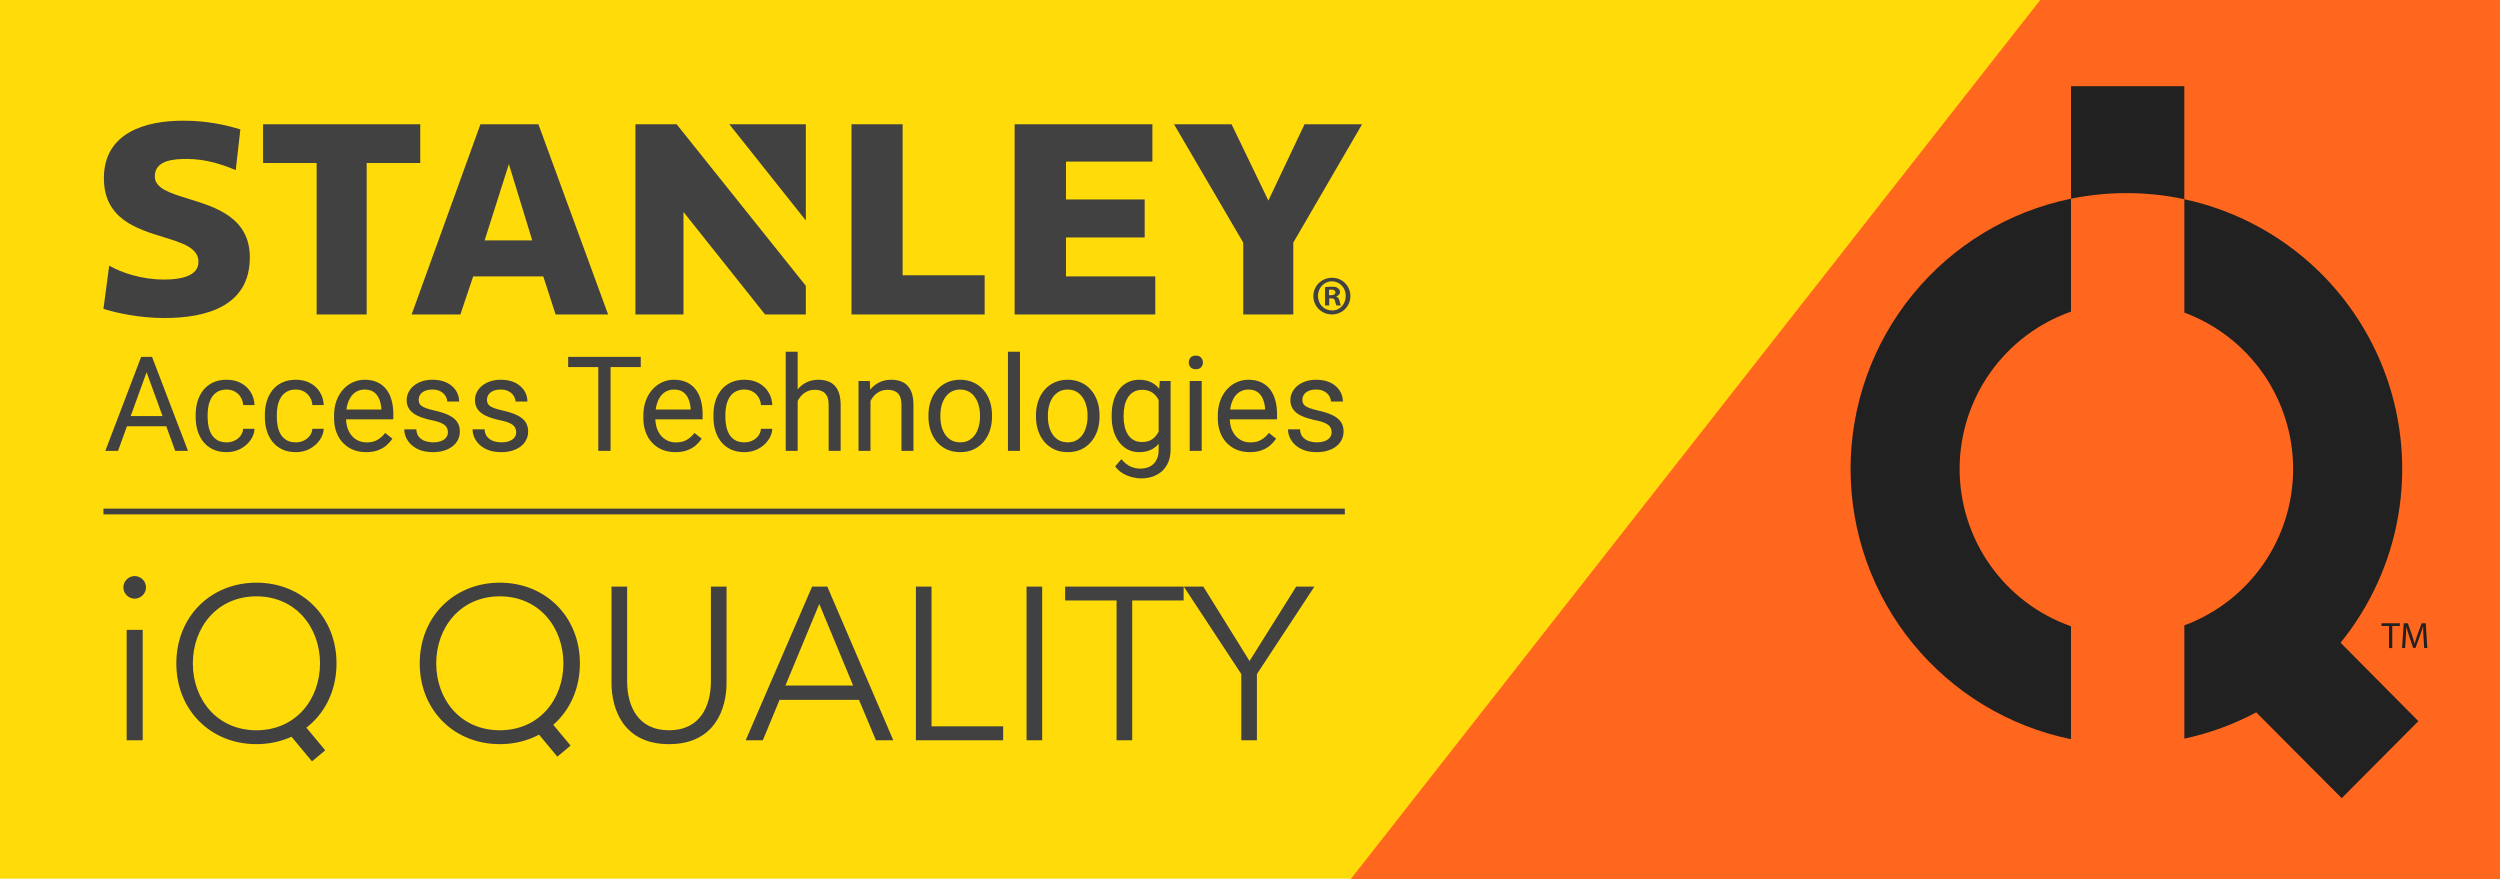 <svg width="435" height="153" viewBox="0 0 435 153" fill="none" xmlns="http://www.w3.org/2000/svg">
<path d="M0 0H435V152.89H0V0Z" fill="#FFDB0A"/>
<path fill-rule="evenodd" clip-rule="evenodd" d="M18.997 46.227C21.222 47.472 24.598 48.64 28.587 48.64C31.349 48.64 34.533 48.095 34.533 45.565C34.533 43.125 31.737 42.267 28.449 41.258C23.762 39.82 18.077 38.075 18.077 31.005C18.077 23.063 25.327 21 31.848 21C36.068 21 39.29 21.74 41.822 22.518L41.016 29.604C38.715 28.63 35.838 27.657 32.539 27.657C30.352 27.657 26.938 27.813 26.938 30.694C26.938 32.79 29.607 33.61 32.801 34.591C37.555 36.052 43.471 37.87 43.471 44.786C43.471 53.351 35.799 55.336 28.587 55.336C24.214 55.336 20.186 54.441 18 53.74L18.997 46.227ZM73.124 21.623H45.773V28.358H55.095V54.713H63.802V28.358H73.124V21.623ZM220.697 34.898L226.988 21.623H237L225.031 42.217V54.713H216.324V42.217L204.278 21.623H214.291L220.697 34.898ZM110.564 21.623V54.713H118.926V36.883L133.12 54.713H140.216V49.73L117.737 21.623H110.564ZM140.216 21.623V38.363L126.905 21.623H140.216ZM185.482 41.321H199.176V34.703H185.482V28.124H200.519V21.623H176.544V54.713H201.018V48.095H185.482V41.321ZM148.157 21.623H157.057V47.901H171.327V54.713H148.157V21.623ZM96.677 54.713H105.807L93.685 21.623H83.596L71.628 54.713H80.106L82.331 48.095H94.529L96.677 54.713ZM84.325 41.828L88.545 28.552L92.611 41.828H84.325ZM234.967 51.521C234.967 49.73 233.547 48.329 231.783 48.329C229.98 48.329 228.522 49.73 228.522 51.521C228.522 53.273 229.942 54.713 231.744 54.713C233.547 54.713 234.967 53.312 234.967 51.521ZM229.328 51.482C229.328 50.12 230.364 48.952 231.744 48.952C233.164 48.952 234.161 50.12 234.161 51.482C234.161 52.884 233.164 54.051 231.783 54.013C230.364 54.013 229.328 52.922 229.328 51.482ZM230.555 53.156H231.284V51.91H231.629C232.051 51.91 232.243 52.027 232.282 52.377L232.308 52.467C232.409 52.809 232.479 53.048 232.55 53.156H233.317C233.241 53.039 233.202 52.884 233.087 52.377C232.972 51.949 232.819 51.716 232.512 51.599V51.56C232.857 51.443 233.164 51.21 233.164 50.82C233.164 50.509 233.01 50.314 232.819 50.158C232.588 49.964 232.358 49.886 231.744 49.886C231.246 49.886 230.824 49.925 230.555 49.964V53.156ZM231.629 51.365H231.284H231.246V50.431C231.323 50.392 231.476 50.392 231.668 50.392C232.128 50.392 232.358 50.587 232.358 50.898C232.358 51.21 232.051 51.365 231.629 51.365Z" fill="#414141"/>
<path d="M25.951 63.548L20.538 78.451H18.326L24.559 62.099H25.985L25.951 63.548ZM30.488 78.451L25.064 63.548L25.03 62.099H26.456L32.712 78.451H30.488ZM30.207 72.397V74.172H21.021V72.397H30.207ZM39.45 76.968C39.944 76.968 40.401 76.867 40.82 76.665C41.24 76.463 41.584 76.186 41.853 75.834C42.123 75.475 42.276 75.067 42.314 74.61H44.291C44.253 75.329 44.01 75.999 43.56 76.62C43.119 77.234 42.539 77.732 41.82 78.114C41.101 78.488 40.311 78.675 39.45 78.675C38.537 78.675 37.739 78.514 37.058 78.192C36.384 77.87 35.823 77.429 35.373 76.867C34.932 76.306 34.599 75.662 34.374 74.936C34.157 74.202 34.048 73.427 34.048 72.611V72.139C34.048 71.323 34.157 70.552 34.374 69.826C34.599 69.092 34.932 68.444 35.373 67.883C35.823 67.321 36.384 66.879 37.058 66.558C37.739 66.236 38.537 66.075 39.45 66.075C40.401 66.075 41.232 66.269 41.943 66.659C42.655 67.04 43.212 67.565 43.617 68.231C44.029 68.89 44.253 69.638 44.291 70.477H42.314C42.276 69.975 42.134 69.522 41.887 69.118C41.648 68.714 41.318 68.392 40.899 68.152C40.487 67.905 40.004 67.782 39.45 67.782C38.814 67.782 38.279 67.909 37.844 68.163C37.417 68.411 37.077 68.748 36.822 69.174C36.575 69.594 36.395 70.061 36.283 70.578C36.178 71.087 36.126 71.608 36.126 72.139V72.611C36.126 73.142 36.178 73.666 36.283 74.183C36.388 74.7 36.564 75.168 36.811 75.587C37.066 76.006 37.406 76.343 37.833 76.598C38.267 76.845 38.806 76.968 39.45 76.968ZM51.489 76.968C51.983 76.968 52.44 76.867 52.859 76.665C53.279 76.463 53.623 76.186 53.893 75.834C54.162 75.475 54.316 75.067 54.353 74.61H56.33C56.292 75.329 56.049 75.999 55.6 76.62C55.158 77.234 54.578 77.732 53.859 78.114C53.14 78.488 52.35 78.675 51.489 78.675C50.576 78.675 49.779 78.514 49.097 78.192C48.423 77.87 47.862 77.429 47.413 76.867C46.971 76.306 46.638 75.662 46.413 74.936C46.196 74.202 46.087 73.427 46.087 72.611V72.139C46.087 71.323 46.196 70.552 46.413 69.826C46.638 69.092 46.971 68.444 47.413 67.883C47.862 67.321 48.423 66.879 49.097 66.558C49.779 66.236 50.576 66.075 51.489 66.075C52.44 66.075 53.271 66.269 53.982 66.659C54.694 67.04 55.252 67.565 55.656 68.231C56.068 68.89 56.292 69.638 56.33 70.477H54.353C54.316 69.975 54.173 69.522 53.926 69.118C53.687 68.714 53.357 68.392 52.938 68.152C52.526 67.905 52.043 67.782 51.489 67.782C50.853 67.782 50.318 67.909 49.883 68.163C49.456 68.411 49.116 68.748 48.861 69.174C48.614 69.594 48.435 70.061 48.322 70.578C48.217 71.087 48.165 71.608 48.165 72.139V72.611C48.165 73.142 48.217 73.666 48.322 74.183C48.427 74.7 48.603 75.168 48.85 75.587C49.105 76.006 49.445 76.343 49.872 76.598C50.306 76.845 50.845 76.968 51.489 76.968ZM63.708 78.675C62.862 78.675 62.095 78.533 61.406 78.249C60.724 77.957 60.137 77.548 59.643 77.024C59.156 76.5 58.782 75.879 58.52 75.16C58.258 74.441 58.127 73.655 58.127 72.802V72.33C58.127 71.342 58.273 70.462 58.565 69.691C58.856 68.912 59.253 68.253 59.755 67.714C60.257 67.175 60.825 66.767 61.462 66.49C62.098 66.213 62.757 66.075 63.438 66.075C64.307 66.075 65.056 66.224 65.685 66.524C66.321 66.823 66.841 67.243 67.246 67.782C67.65 68.313 67.949 68.942 68.144 69.668C68.339 70.387 68.436 71.173 68.436 72.027V72.959H59.362V71.263H66.358V71.106C66.329 70.567 66.216 70.043 66.022 69.534C65.834 69.025 65.535 68.605 65.123 68.276C64.711 67.946 64.15 67.782 63.438 67.782C62.967 67.782 62.533 67.883 62.136 68.085C61.739 68.28 61.398 68.572 61.114 68.961C60.829 69.35 60.608 69.826 60.451 70.387C60.294 70.949 60.215 71.596 60.215 72.33V72.802C60.215 73.378 60.294 73.921 60.451 74.43C60.616 74.932 60.852 75.374 61.159 75.755C61.473 76.137 61.851 76.437 62.293 76.654C62.742 76.871 63.251 76.979 63.82 76.979C64.554 76.979 65.175 76.83 65.685 76.53C66.194 76.231 66.639 75.83 67.021 75.329L68.279 76.328C68.017 76.725 67.684 77.103 67.279 77.462C66.875 77.822 66.377 78.114 65.786 78.338C65.202 78.563 64.509 78.675 63.708 78.675ZM77.937 75.228C77.937 74.928 77.87 74.651 77.735 74.396C77.608 74.134 77.342 73.898 76.938 73.689C76.541 73.472 75.942 73.285 75.141 73.127C74.467 72.985 73.857 72.817 73.31 72.622C72.771 72.427 72.311 72.192 71.929 71.915C71.554 71.638 71.266 71.312 71.064 70.937C70.862 70.563 70.761 70.125 70.761 69.624C70.761 69.144 70.866 68.691 71.075 68.265C71.292 67.838 71.596 67.46 71.985 67.13C72.382 66.801 72.857 66.543 73.411 66.355C73.965 66.168 74.583 66.075 75.264 66.075C76.237 66.075 77.069 66.247 77.757 66.591C78.446 66.936 78.974 67.396 79.341 67.973C79.708 68.542 79.891 69.174 79.891 69.871H77.814C77.814 69.534 77.712 69.208 77.51 68.894C77.316 68.572 77.027 68.306 76.645 68.096C76.271 67.886 75.811 67.782 75.264 67.782C74.688 67.782 74.22 67.871 73.86 68.051C73.508 68.223 73.25 68.444 73.085 68.714C72.928 68.983 72.85 69.268 72.85 69.567C72.85 69.792 72.887 69.994 72.962 70.174C73.044 70.346 73.186 70.507 73.389 70.657C73.591 70.799 73.875 70.934 74.242 71.061C74.609 71.188 75.077 71.316 75.646 71.443C76.642 71.667 77.462 71.937 78.106 72.251C78.749 72.566 79.228 72.951 79.543 73.408C79.857 73.865 80.015 74.419 80.015 75.07C80.015 75.602 79.902 76.088 79.678 76.53C79.461 76.972 79.142 77.354 78.723 77.676C78.311 77.99 77.817 78.237 77.241 78.417C76.672 78.589 76.032 78.675 75.32 78.675C74.25 78.675 73.344 78.484 72.603 78.103C71.861 77.721 71.3 77.227 70.918 76.62C70.536 76.014 70.345 75.374 70.345 74.7H72.434C72.464 75.269 72.629 75.722 72.928 76.058C73.228 76.388 73.595 76.624 74.029 76.766C74.463 76.901 74.894 76.968 75.32 76.968C75.889 76.968 76.365 76.893 76.747 76.744C77.136 76.594 77.432 76.388 77.634 76.126C77.836 75.864 77.937 75.564 77.937 75.228ZM89.819 75.228C89.819 74.928 89.751 74.651 89.617 74.396C89.489 74.134 89.224 73.898 88.819 73.689C88.422 73.472 87.824 73.285 87.022 73.127C86.349 72.985 85.738 72.817 85.192 72.622C84.653 72.427 84.192 72.192 83.811 71.915C83.436 71.638 83.148 71.312 82.946 70.937C82.744 70.563 82.643 70.125 82.643 69.624C82.643 69.144 82.747 68.691 82.957 68.265C83.174 67.838 83.477 67.46 83.867 67.13C84.263 66.801 84.739 66.543 85.293 66.355C85.847 66.168 86.465 66.075 87.146 66.075C88.119 66.075 88.95 66.247 89.639 66.591C90.328 66.936 90.856 67.396 91.223 67.973C91.59 68.542 91.773 69.174 91.773 69.871H89.695C89.695 69.534 89.594 69.208 89.392 68.894C89.197 68.572 88.909 68.306 88.527 68.096C88.153 67.886 87.692 67.782 87.146 67.782C86.57 67.782 86.102 67.871 85.742 68.051C85.39 68.223 85.132 68.444 84.967 68.714C84.81 68.983 84.731 69.268 84.731 69.567C84.731 69.792 84.769 69.994 84.844 70.174C84.926 70.346 85.068 70.507 85.27 70.657C85.473 70.799 85.757 70.934 86.124 71.061C86.491 71.188 86.959 71.316 87.528 71.443C88.524 71.667 89.343 71.937 89.987 72.251C90.631 72.566 91.11 72.951 91.425 73.408C91.739 73.865 91.897 74.419 91.897 75.07C91.897 75.602 91.784 76.088 91.56 76.53C91.342 76.972 91.024 77.354 90.605 77.676C90.193 77.99 89.699 78.237 89.123 78.417C88.553 78.589 87.913 78.675 87.202 78.675C86.132 78.675 85.226 78.484 84.484 78.103C83.743 77.721 83.182 77.227 82.8 76.62C82.418 76.014 82.227 75.374 82.227 74.7H84.316C84.346 75.269 84.511 75.722 84.81 76.058C85.109 76.388 85.476 76.624 85.911 76.766C86.345 76.901 86.775 76.968 87.202 76.968C87.771 76.968 88.247 76.893 88.628 76.744C89.018 76.594 89.314 76.388 89.516 76.126C89.718 75.864 89.819 75.564 89.819 75.228ZM106.238 62.099V78.451H104.104V62.099H106.238ZM111.494 62.099V63.873H98.859V62.099H111.494ZM117.524 78.675C116.678 78.675 115.911 78.533 115.222 78.249C114.541 77.957 113.953 77.548 113.459 77.024C112.972 76.5 112.598 75.879 112.336 75.16C112.074 74.441 111.943 73.655 111.943 72.802V72.33C111.943 71.342 112.089 70.462 112.381 69.691C112.673 68.912 113.07 68.253 113.571 67.714C114.073 67.175 114.642 66.767 115.278 66.49C115.915 66.213 116.574 66.075 117.255 66.075C118.123 66.075 118.872 66.224 119.501 66.524C120.137 66.823 120.658 67.243 121.062 67.782C121.466 68.313 121.766 68.942 121.96 69.668C122.155 70.387 122.252 71.173 122.252 72.027V72.959H113.178V71.263H120.175V71.106C120.145 70.567 120.033 70.043 119.838 69.534C119.651 69.025 119.351 68.605 118.939 68.276C118.528 67.946 117.966 67.782 117.255 67.782C116.783 67.782 116.349 67.883 115.952 68.085C115.555 68.28 115.215 68.572 114.93 68.961C114.646 69.35 114.425 69.826 114.268 70.387C114.11 70.949 114.032 71.596 114.032 72.33V72.802C114.032 73.378 114.11 73.921 114.268 74.43C114.432 74.932 114.668 75.374 114.975 75.755C115.29 76.137 115.668 76.437 116.109 76.654C116.559 76.871 117.068 76.979 117.637 76.979C118.37 76.979 118.992 76.83 119.501 76.53C120.01 76.231 120.456 75.83 120.837 75.329L122.095 76.328C121.833 76.725 121.5 77.103 121.096 77.462C120.691 77.822 120.194 78.114 119.602 78.338C119.018 78.563 118.326 78.675 117.524 78.675ZM129.541 76.968C130.035 76.968 130.492 76.867 130.911 76.665C131.33 76.463 131.675 76.186 131.944 75.834C132.214 75.475 132.367 75.067 132.405 74.61H134.381C134.344 75.329 134.101 75.999 133.651 76.62C133.21 77.234 132.629 77.732 131.911 78.114C131.192 78.488 130.402 78.675 129.541 78.675C128.628 78.675 127.83 78.514 127.149 78.192C126.475 77.87 125.914 77.429 125.464 76.867C125.023 76.306 124.689 75.662 124.465 74.936C124.248 74.202 124.139 73.427 124.139 72.611V72.139C124.139 71.323 124.248 70.552 124.465 69.826C124.689 69.092 125.023 68.444 125.464 67.883C125.914 67.321 126.475 66.879 127.149 66.558C127.83 66.236 128.628 66.075 129.541 66.075C130.492 66.075 131.323 66.269 132.034 66.659C132.745 67.04 133.303 67.565 133.708 68.231C134.119 68.89 134.344 69.638 134.381 70.477H132.405C132.367 69.975 132.225 69.522 131.978 69.118C131.738 68.714 131.409 68.392 130.99 68.152C130.578 67.905 130.095 67.782 129.541 67.782C128.905 67.782 128.369 67.909 127.935 68.163C127.508 68.411 127.168 68.748 126.913 69.174C126.666 69.594 126.486 70.061 126.374 70.578C126.269 71.087 126.217 71.608 126.217 72.139V72.611C126.217 73.142 126.269 73.666 126.374 74.183C126.479 74.7 126.655 75.168 126.902 75.587C127.156 76.006 127.497 76.343 127.924 76.598C128.358 76.845 128.897 76.968 129.541 76.968ZM138.795 61.201V78.451H136.717V61.201H138.795ZM138.301 71.915L137.436 71.881C137.444 71.05 137.567 70.282 137.807 69.579C138.046 68.867 138.383 68.25 138.817 67.725C139.252 67.201 139.768 66.797 140.367 66.513C140.974 66.221 141.644 66.075 142.377 66.075C142.976 66.075 143.515 66.157 143.995 66.322C144.474 66.479 144.882 66.734 145.219 67.085C145.563 67.437 145.825 67.894 146.005 68.456C146.185 69.01 146.274 69.687 146.274 70.488V78.451H144.186V70.466C144.186 69.829 144.092 69.32 143.905 68.938C143.718 68.549 143.444 68.268 143.085 68.096C142.726 67.916 142.284 67.827 141.76 67.827C141.243 67.827 140.771 67.935 140.345 68.152C139.925 68.369 139.562 68.669 139.255 69.051C138.956 69.433 138.72 69.871 138.548 70.365C138.383 70.851 138.301 71.368 138.301 71.915ZM151.463 68.894V78.451H149.385V66.299H151.351L151.463 68.894ZM150.969 71.915L150.104 71.881C150.111 71.05 150.235 70.282 150.475 69.579C150.714 68.867 151.051 68.25 151.485 67.725C151.92 67.201 152.436 66.797 153.035 66.513C153.642 66.221 154.312 66.075 155.045 66.075C155.644 66.075 156.183 66.157 156.663 66.322C157.142 66.479 157.55 66.734 157.887 67.085C158.231 67.437 158.493 67.894 158.673 68.456C158.853 69.01 158.942 69.687 158.942 70.488V78.451H156.854V70.466C156.854 69.829 156.76 69.32 156.573 68.938C156.386 68.549 156.112 68.268 155.753 68.096C155.394 67.916 154.952 67.827 154.428 67.827C153.911 67.827 153.439 67.935 153.013 68.152C152.593 68.369 152.23 68.669 151.923 69.051C151.624 69.433 151.388 69.871 151.216 70.365C151.051 70.851 150.969 71.368 150.969 71.915ZM161.548 72.51V72.251C161.548 71.375 161.675 70.563 161.93 69.814C162.184 69.058 162.551 68.403 163.03 67.849C163.509 67.287 164.09 66.853 164.771 66.546C165.452 66.232 166.216 66.075 167.062 66.075C167.916 66.075 168.683 66.232 169.364 66.546C170.053 66.853 170.637 67.287 171.116 67.849C171.603 68.403 171.973 69.058 172.228 69.814C172.483 70.563 172.61 71.375 172.61 72.251V72.51C172.61 73.386 172.483 74.198 172.228 74.947C171.973 75.695 171.603 76.35 171.116 76.912C170.637 77.466 170.057 77.9 169.375 78.215C168.702 78.522 167.938 78.675 167.084 78.675C166.231 78.675 165.464 78.522 164.782 78.215C164.101 77.9 163.517 77.466 163.03 76.912C162.551 76.35 162.184 75.695 161.93 74.947C161.675 74.198 161.548 73.386 161.548 72.51ZM163.625 72.251V72.51C163.625 73.116 163.697 73.689 163.839 74.228C163.981 74.76 164.194 75.231 164.479 75.643C164.771 76.055 165.134 76.38 165.568 76.62C166.003 76.852 166.508 76.968 167.084 76.968C167.653 76.968 168.151 76.852 168.578 76.62C169.012 76.38 169.372 76.055 169.656 75.643C169.941 75.231 170.154 74.76 170.296 74.228C170.446 73.689 170.521 73.116 170.521 72.51V72.251C170.521 71.652 170.446 71.087 170.296 70.556C170.154 70.016 169.937 69.541 169.645 69.129C169.361 68.71 169.001 68.381 168.567 68.141C168.14 67.901 167.639 67.782 167.062 67.782C166.493 67.782 165.991 67.901 165.557 68.141C165.13 68.381 164.771 68.71 164.479 69.129C164.194 69.541 163.981 70.016 163.839 70.556C163.697 71.087 163.625 71.652 163.625 72.251ZM177.473 61.201V78.451H175.384V61.201H177.473ZM180.258 72.51V72.251C180.258 71.375 180.385 70.563 180.64 69.814C180.894 69.058 181.261 68.403 181.74 67.849C182.219 67.287 182.8 66.853 183.481 66.546C184.162 66.232 184.926 66.075 185.772 66.075C186.625 66.075 187.393 66.232 188.074 66.546C188.763 66.853 189.347 67.287 189.826 67.849C190.313 68.403 190.683 69.058 190.938 69.814C191.193 70.563 191.32 71.375 191.32 72.251V72.51C191.32 73.386 191.193 74.198 190.938 74.947C190.683 75.695 190.313 76.35 189.826 76.912C189.347 77.466 188.767 77.9 188.085 78.215C187.412 78.522 186.648 78.675 185.794 78.675C184.941 78.675 184.174 78.522 183.492 78.215C182.811 77.9 182.227 77.466 181.74 76.912C181.261 76.35 180.894 75.695 180.64 74.947C180.385 74.198 180.258 73.386 180.258 72.51ZM182.335 72.251V72.51C182.335 73.116 182.407 73.689 182.549 74.228C182.691 74.76 182.904 75.231 183.189 75.643C183.481 76.055 183.844 76.38 184.278 76.62C184.713 76.852 185.218 76.968 185.794 76.968C186.363 76.968 186.861 76.852 187.288 76.62C187.722 76.38 188.082 76.055 188.366 75.643C188.651 75.231 188.864 74.76 189.006 74.228C189.156 73.689 189.231 73.116 189.231 72.51V72.251C189.231 71.652 189.156 71.087 189.006 70.556C188.864 70.016 188.647 69.541 188.355 69.129C188.07 68.71 187.711 68.381 187.277 68.141C186.85 67.901 186.348 67.782 185.772 67.782C185.203 67.782 184.701 67.901 184.267 68.141C183.84 68.381 183.481 68.71 183.189 69.129C182.904 69.541 182.691 70.016 182.549 70.556C182.407 71.087 182.335 71.652 182.335 72.251ZM201.798 66.299H203.685V78.192C203.685 79.263 203.467 80.176 203.033 80.933C202.599 81.689 201.993 82.261 201.214 82.651C200.443 83.048 199.552 83.246 198.541 83.246C198.122 83.246 197.628 83.179 197.059 83.044C196.497 82.917 195.943 82.696 195.396 82.381C194.857 82.074 194.404 81.659 194.038 81.135L195.127 79.899C195.636 80.513 196.168 80.94 196.722 81.18C197.283 81.419 197.837 81.539 198.384 81.539C199.043 81.539 199.612 81.415 200.091 81.168C200.57 80.921 200.941 80.555 201.203 80.068C201.472 79.589 201.607 78.997 201.607 78.293V68.972L201.798 66.299ZM193.431 72.51V72.274C193.431 71.346 193.54 70.503 193.757 69.747C193.981 68.983 194.3 68.328 194.711 67.782C195.131 67.235 195.636 66.816 196.228 66.524C196.819 66.224 197.485 66.075 198.227 66.075C198.99 66.075 199.657 66.209 200.226 66.479C200.802 66.741 201.289 67.127 201.686 67.636C202.09 68.137 202.408 68.744 202.64 69.455C202.872 70.166 203.033 70.971 203.123 71.87V72.903C203.041 73.794 202.88 74.595 202.64 75.306C202.408 76.017 202.09 76.624 201.686 77.125C201.289 77.627 200.802 78.013 200.226 78.282C199.649 78.544 198.975 78.675 198.204 78.675C197.478 78.675 196.819 78.522 196.228 78.215C195.644 77.908 195.142 77.477 194.723 76.923C194.303 76.369 193.981 75.718 193.757 74.969C193.54 74.213 193.431 73.393 193.431 72.51ZM195.509 72.274V72.51C195.509 73.116 195.569 73.685 195.688 74.217C195.816 74.748 196.007 75.216 196.261 75.621C196.523 76.025 196.856 76.343 197.261 76.575C197.665 76.8 198.148 76.912 198.709 76.912C199.398 76.912 199.967 76.766 200.417 76.474C200.866 76.182 201.221 75.796 201.483 75.317C201.753 74.838 201.963 74.318 202.112 73.756V71.05C202.03 70.638 201.903 70.241 201.73 69.859C201.566 69.47 201.349 69.126 201.079 68.826C200.817 68.519 200.491 68.276 200.102 68.096C199.713 67.916 199.256 67.827 198.732 67.827C198.163 67.827 197.673 67.946 197.261 68.186C196.856 68.418 196.523 68.74 196.261 69.152C196.007 69.556 195.816 70.028 195.688 70.567C195.569 71.098 195.509 71.667 195.509 72.274ZM209.098 66.299V78.451H207.009V66.299H209.098ZM206.852 63.076C206.852 62.739 206.953 62.455 207.155 62.223C207.364 61.99 207.671 61.874 208.076 61.874C208.472 61.874 208.776 61.99 208.985 62.223C209.202 62.455 209.311 62.739 209.311 63.076C209.311 63.398 209.202 63.675 208.985 63.907C208.776 64.132 208.472 64.244 208.076 64.244C207.671 64.244 207.364 64.132 207.155 63.907C206.953 63.675 206.852 63.398 206.852 63.076ZM217.476 78.675C216.63 78.675 215.862 78.533 215.173 78.249C214.492 77.957 213.904 77.548 213.41 77.024C212.924 76.5 212.549 75.879 212.287 75.16C212.025 74.441 211.894 73.655 211.894 72.802V72.33C211.894 71.342 212.04 70.462 212.332 69.691C212.624 68.912 213.021 68.253 213.522 67.714C214.024 67.175 214.593 66.767 215.229 66.49C215.866 66.213 216.525 66.075 217.206 66.075C218.075 66.075 218.823 66.224 219.452 66.524C220.089 66.823 220.609 67.243 221.013 67.782C221.417 68.313 221.717 68.942 221.912 69.668C222.106 70.387 222.204 71.173 222.204 72.027V72.959H213.129V71.263H220.126V71.106C220.096 70.567 219.984 70.043 219.789 69.534C219.602 69.025 219.302 68.605 218.891 68.276C218.479 67.946 217.917 67.782 217.206 67.782C216.734 67.782 216.3 67.883 215.903 68.085C215.507 68.28 215.166 68.572 214.881 68.961C214.597 69.35 214.376 69.826 214.219 70.387C214.062 70.949 213.983 71.596 213.983 72.33V72.802C213.983 73.378 214.062 73.921 214.219 74.43C214.383 74.932 214.619 75.374 214.926 75.755C215.241 76.137 215.619 76.437 216.061 76.654C216.51 76.871 217.019 76.979 217.588 76.979C218.322 76.979 218.943 76.83 219.452 76.53C219.961 76.231 220.407 75.83 220.789 75.329L222.046 76.328C221.784 76.725 221.451 77.103 221.047 77.462C220.643 77.822 220.145 78.114 219.553 78.338C218.969 78.563 218.277 78.675 217.476 78.675ZM231.705 75.228C231.705 74.928 231.637 74.651 231.502 74.396C231.375 74.134 231.109 73.898 230.705 73.689C230.308 73.472 229.709 73.285 228.908 73.127C228.234 72.985 227.624 72.817 227.078 72.622C226.539 72.427 226.078 72.192 225.696 71.915C225.322 71.638 225.034 71.312 224.832 70.937C224.629 70.563 224.528 70.125 224.528 69.624C224.528 69.144 224.633 68.691 224.843 68.265C225.06 67.838 225.363 67.46 225.752 67.13C226.149 66.801 226.625 66.543 227.179 66.355C227.733 66.168 228.35 66.075 229.032 66.075C230.005 66.075 230.836 66.247 231.525 66.591C232.214 66.936 232.742 67.396 233.108 67.973C233.475 68.542 233.659 69.174 233.659 69.871H231.581C231.581 69.534 231.48 69.208 231.278 68.894C231.083 68.572 230.795 68.306 230.413 68.096C230.039 67.886 229.578 67.782 229.032 67.782C228.455 67.782 227.987 67.871 227.628 68.051C227.276 68.223 227.018 68.444 226.853 68.714C226.696 68.983 226.617 69.268 226.617 69.567C226.617 69.792 226.655 69.994 226.729 70.174C226.812 70.346 226.954 70.507 227.156 70.657C227.358 70.799 227.643 70.934 228.01 71.061C228.377 71.188 228.845 71.316 229.414 71.443C230.409 71.667 231.229 71.937 231.873 72.251C232.517 72.566 232.996 72.951 233.311 73.408C233.625 73.865 233.782 74.419 233.782 75.07C233.782 75.602 233.67 76.088 233.445 76.53C233.228 76.972 232.91 77.354 232.491 77.676C232.079 77.99 231.585 78.237 231.008 78.417C230.439 78.589 229.799 78.675 229.088 78.675C228.017 78.675 227.111 78.484 226.37 78.103C225.629 77.721 225.067 77.227 224.686 76.62C224.304 76.014 224.113 75.374 224.113 74.7H226.202C226.232 75.269 226.396 75.722 226.696 76.058C226.995 76.388 227.362 76.624 227.796 76.766C228.231 76.901 228.661 76.968 229.088 76.968C229.657 76.968 230.132 76.893 230.514 76.744C230.903 76.594 231.199 76.388 231.401 76.126C231.604 75.864 231.705 75.564 231.705 75.228Z" fill="#414141"/>
<path d="M18 89H234" stroke="#414141"/>
<path d="M55.438 131.516L53.027 128.619L51.821 127.171" stroke="#414141" stroke-width="3"/>
<path d="M98.13 130.695L95.719 127.798L94.514 126.35" stroke="#414141" stroke-width="3"/>
<path d="M24.832 109.592V128.804H22.04V109.592H24.832ZM25.406 102.203C25.406 103.352 24.421 104.173 23.436 104.173C22.451 104.173 21.466 103.352 21.466 102.203C21.466 101.053 22.451 100.232 23.436 100.232C24.421 100.232 25.406 101.053 25.406 102.203ZM58.554 115.434C58.554 123.554 52.587 129.483 44.618 129.483C36.649 129.483 30.682 123.554 30.682 115.434C30.682 107.314 36.649 101.385 44.618 101.385C52.587 101.385 58.554 107.314 58.554 115.434ZM55.684 115.434C55.684 109.203 51.492 103.764 44.618 103.764C37.745 103.764 33.553 109.203 33.553 115.434C33.553 121.666 37.745 127.066 44.618 127.066C51.492 127.066 55.684 121.666 55.684 115.434ZM100.903 115.434C100.903 123.554 94.936 129.483 86.968 129.483C78.999 129.483 73.032 123.554 73.032 115.434C73.032 107.314 78.999 101.385 86.968 101.385C94.936 101.385 100.903 107.314 100.903 115.434ZM98.033 115.434C98.033 109.203 93.841 103.764 86.968 103.764C80.094 103.764 75.902 109.203 75.902 115.434C75.902 121.666 80.094 127.066 86.968 127.066C93.841 127.066 98.033 121.666 98.033 115.434ZM116.411 129.483C108.404 129.483 106.402 123.29 106.402 118.833V102.065H109.122V118.531C109.122 122.836 110.972 127.066 116.411 127.066C121.849 127.066 123.7 122.836 123.7 118.531V102.065H126.419V118.833C126.419 123.29 124.417 129.483 116.411 129.483ZM135.643 121.779L132.735 128.804H129.751L141.308 102.065H143.951L155.432 128.804H152.411L149.465 121.779H135.643ZM142.554 105.086L136.662 119.286H148.446L142.554 105.086ZM162.087 102.065V126.386H174.55V128.804H159.368V102.065H162.087ZM181.339 102.065V128.804H178.62V102.065H181.339ZM197.004 104.482V128.804H194.284V104.482H185.334V102.065H205.954V104.482H197.004ZM218.704 117.285V128.804H215.985V117.285L205.976 102.065H209.375L217.42 115.019L225.539 102.065H228.712L218.704 117.285Z" fill="#414141"/>
<path d="M355 0H435V153H235L355 0Z" fill="#FF671F"/>
<path d="M380.066 34.666C388.091 36.389 395.54 40.141 401.701 45.563C407.863 50.986 412.531 57.898 415.259 65.639C417.987 73.379 418.685 81.691 417.285 89.778C415.885 97.866 412.435 105.459 407.263 111.833L420.796 125.48L407.457 138.883L392.584 123.95C388.649 126.053 384.438 127.593 380.075 128.524V108.814C385.631 106.753 390.422 103.041 393.806 98.177C397.19 93.312 399.004 87.528 399.004 81.603C399.004 75.677 397.19 69.893 393.806 65.029C390.422 60.164 385.631 56.452 380.075 54.391V34.681L380.066 34.666ZM360.356 128.622C349.525 126.399 339.793 120.506 332.805 111.939C325.817 103.371 322 92.653 322 81.597C322 70.54 325.817 59.823 332.805 51.255C339.793 42.687 349.525 36.794 360.356 34.572V54.22C354.69 56.216 349.782 59.922 346.311 64.825C342.84 69.728 340.975 75.588 340.975 81.595C340.975 87.603 342.84 93.463 346.311 98.366C349.782 103.269 354.69 106.974 360.356 108.97V128.622V128.622Z" fill="#212121"/>
<path d="M415.689 108.923H414.377V108.45H417.572V108.923H416.254V112.762H415.692L415.689 108.923Z" fill="#212121"/>
<path d="M421.69 110.868C421.658 110.279 421.619 109.544 421.625 109.006H421.605C421.458 109.512 421.278 110.047 421.063 110.644L420.301 112.736H419.89L419.189 110.677C418.986 110.068 418.813 109.5 418.692 109C418.692 109.535 418.648 110.259 418.607 110.906L418.492 112.756H417.96L418.254 108.444H418.963L419.698 110.529C419.878 111.062 420.025 111.533 420.134 111.983H420.151C420.26 111.55 420.413 111.077 420.604 110.529L421.372 108.444H422.081L422.352 112.756H421.808L421.69 110.868Z" fill="#212121"/>
<path d="M370.02 33.598C373.398 33.599 376.766 33.955 380.069 34.66V15H360.359V34.575C363.538 33.925 366.775 33.598 370.02 33.598V33.598Z" fill="#212121"/>
</svg>
